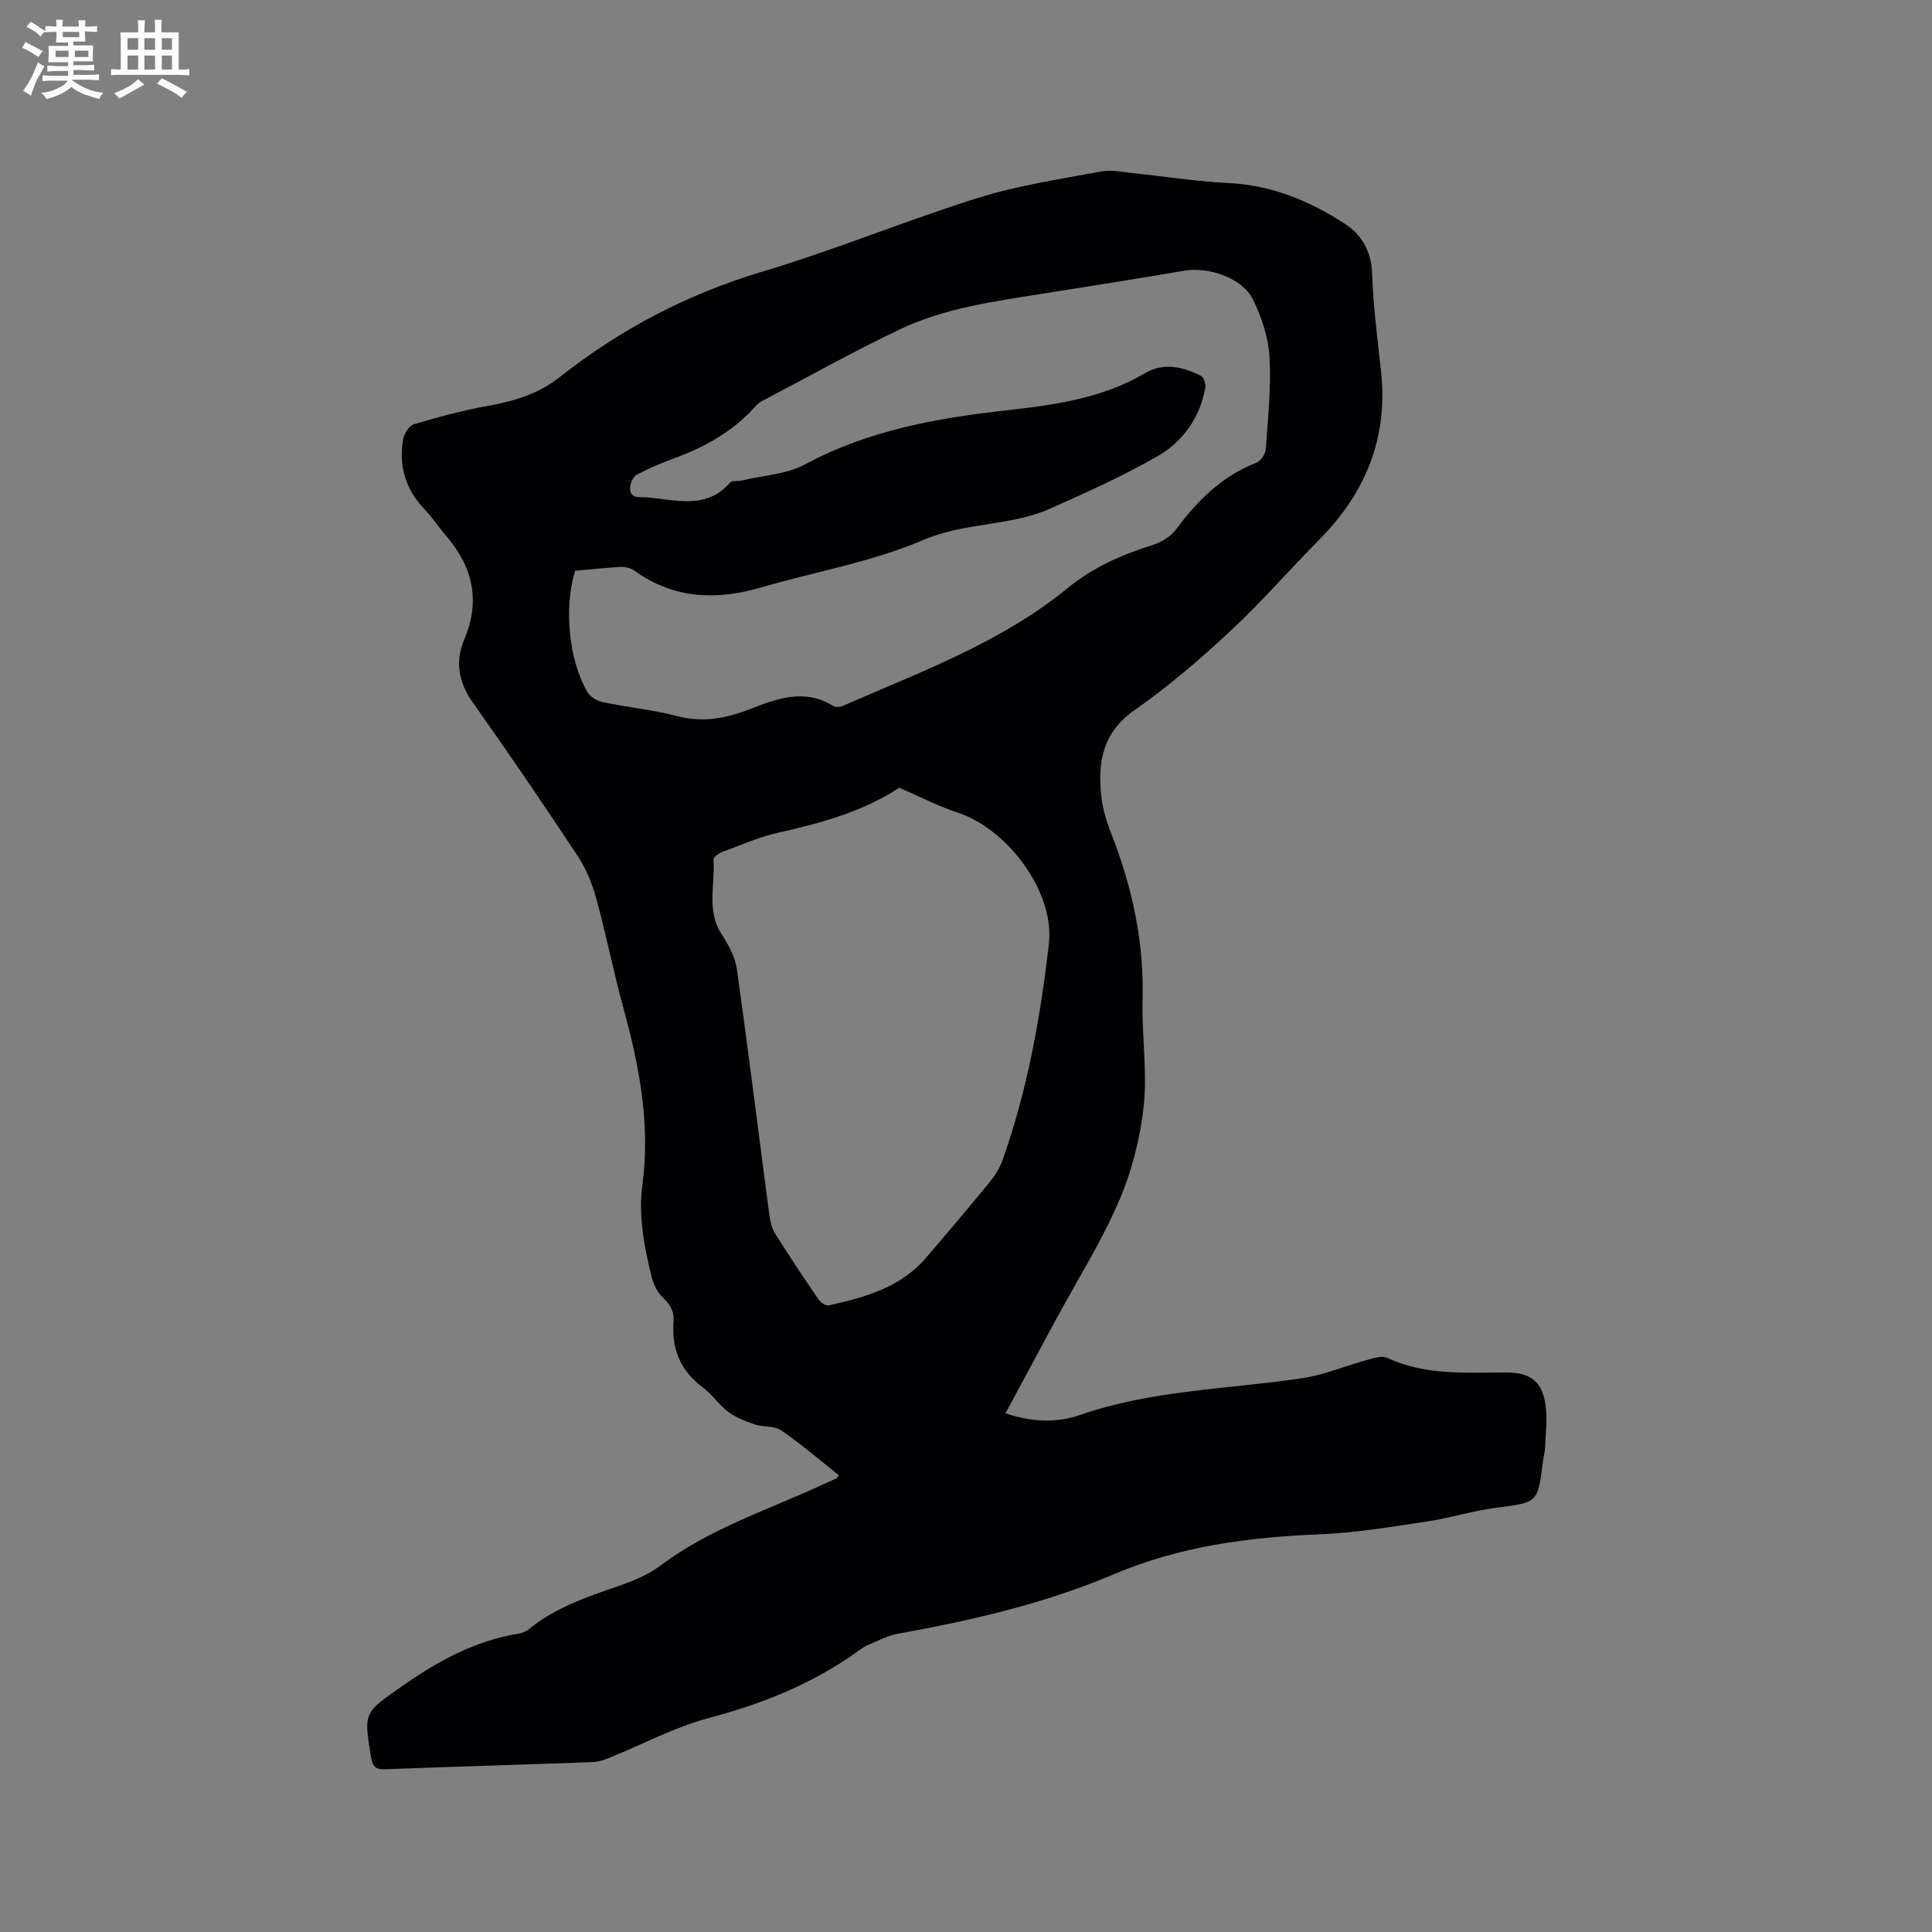 <svg enable-background="new 0 0 400 400" viewBox="0 0 400 400" xmlns="http://www.w3.org/2000/svg"><rect x="0" y="0" width="400" height="400" fill="#808080" stroke="none"/><path d="m173.7 305.43c-3.97-3.13-7.81-6.44-11.97-9.29-1.43-.98-3.7-.64-5.47-1.23-1.91-.64-3.89-1.41-5.49-2.6-1.94-1.44-3.32-3.63-5.26-5.06-4.69-3.46-6.5-8.06-6.06-13.7.16-2.09-.72-3.49-2.23-4.92-1.12-1.06-1.93-2.72-2.31-4.26-1.55-6.29-2.77-12.66-1.9-19.17 1.67-12.56-.68-24.63-3.98-36.65-2.04-7.45-3.52-15.05-5.57-22.5-.85-3.09-2.12-6.21-3.88-8.87-7.07-10.69-14.3-21.3-21.71-31.76-2.94-4.15-3.66-8.52-1.8-12.89 3.45-8.11 1.86-15.05-3.64-21.51-1.58-1.85-2.94-3.91-4.61-5.67-3.87-4.07-5.28-8.89-4.38-14.32.2-1.2 1.26-2.9 2.27-3.2 5.14-1.52 10.35-2.92 15.63-3.86 5.33-.95 10.33-2.55 14.56-5.9 12.59-9.95 26.44-17.19 41.91-21.82 15.09-4.51 29.7-10.58 44.73-15.29 8.24-2.58 16.91-3.86 25.43-5.46 2.19-.41 4.58.14 6.87.38 6.52.67 13.01 1.7 19.54 2.02 8.9.44 16.72 3.67 23.99 8.39 3.58 2.32 5.56 5.71 5.71 10.38.23 6.76 1.12 13.5 1.85 20.23 1.49 13.73-3.19 25.13-12.78 34.82-6.19 6.25-11.97 12.94-18.4 18.92-6.26 5.83-12.81 11.46-19.81 16.35-6.73 4.7-7.73 10.93-6.9 18.07.3 2.6 1.11 5.19 2.07 7.64 4.35 11.06 6.77 22.41 6.45 34.38-.19 7.3 1.01 14.71.23 21.92-.73 6.74-2.49 13.62-5.19 19.83-3.69 8.51-8.7 16.44-13.12 24.63-3.41 6.31-6.8 12.63-10.31 19.16 5.46 1.82 10.56 2.02 15.41.34 14.92-5.17 30.6-5.33 45.97-7.61 4.65-.69 9.12-2.6 13.7-3.85 1.28-.35 2.91-.86 3.95-.38 7.93 3.71 16.33 3.04 24.68 3.04 4.93 0 7.4 1.81 8.11 6.71.41 2.88.01 5.88-.09 8.83-.03.94-.34 1.88-.45 2.82-1.07 8.71-1.08 8.54-9.7 9.65-4.8.61-9.47 2.12-14.26 2.83-7.42 1.1-14.87 2.37-22.34 2.67-14.61.59-28.87 2.45-42.46 8.23-14.41 6.12-29.56 9.61-44.91 12.37-2.12.38-4.11 1.5-6.14 2.34-.68.28-1.29.73-1.89 1.16-9.38 6.8-19.85 10.97-31.04 13.94-7 1.85-13.54 5.39-20.31 8.12-1.16.47-2.4.95-3.62.99-14.29.53-28.59.93-42.89 1.48-1.97.08-2.71-.35-3.06-2.44-1.56-9.43-1.49-9.21 6.36-14.72 7.37-5.17 15.04-9.4 24.03-10.89.81-.13 1.68-.46 2.31-.97 5.46-4.45 11.96-6.65 18.5-8.9 3.06-1.05 6.2-2.35 8.76-4.27 10.32-7.77 22.54-11.6 34.02-16.96.77-.36 1.55-.67 2.31-1.04.17-.04.26-.27.58-.68zm-54.63-187.26c-2.36 7.69-1.32 18.53 2.57 25.15.58.98 2 1.81 3.17 2.05 5.08 1.06 10.29 1.57 15.29 2.87 5.4 1.41 10.1.55 15.29-1.47 5.3-2.06 11.2-4.32 17.03-.65.5.32 1.46.3 2.04.04 16.09-7.05 32.77-13.1 46.56-24.38 5.35-4.37 11.24-6.94 17.64-8.95 1.79-.56 3.73-1.75 4.83-3.23 4.44-5.96 9.5-11.02 16.59-13.78.91-.35 1.9-1.77 1.97-2.76.46-6.34 1.15-12.73.79-19.04-.23-4.07-1.59-8.31-3.41-11.99-2.23-4.5-9.22-6.85-14.26-5.98-9.81 1.68-19.65 3.22-29.48 4.78-10.05 1.6-20.21 2.98-29.47 7.4-9.63 4.6-18.97 9.82-28.42 14.79-.55.29-1.06.72-1.48 1.18-4.62 5.22-10.51 8.41-16.95 10.77-2.58.95-5.13 2.03-7.55 3.32-.72.38-1.3 1.66-1.36 2.56-.16 2.55 2.05 2.01 3.44 2.12 5.99.48 12.3 2.64 17.25-3.05.42-.48 1.62-.24 2.44-.44 4.41-1.05 9.28-1.28 13.14-3.36 13.11-7.06 27.27-9.55 41.76-11.18 9.91-1.11 19.75-2.46 28.61-7.7 3.81-2.25 7.84-1.29 11.56.58.58.29 1.02 1.7.88 2.48-1.12 6.21-4.64 11.15-9.9 14.16-7.12 4.09-14.66 7.48-22.18 10.83-8.31 3.7-17.65 2.8-26.28 6.5-10.59 4.55-22.27 6.53-33.43 9.79-9.34 2.73-18.17 2.49-26.37-3.41-.78-.56-1.96-.84-2.93-.79-3.14.17-6.3.53-9.38.79zm67.11 44.91c-7.17 4.79-15.97 7.3-25.02 9.31-3.99.88-7.81 2.6-11.67 4.03-.7.26-1.79 1.03-1.76 1.49.37 5.17-1.53 10.54 1.65 15.48 1.4 2.18 2.81 4.67 3.16 7.17 2.4 16.98 4.5 34 6.75 51 .18 1.32.5 2.76 1.2 3.86 2.87 4.58 5.87 9.07 8.92 13.53.44.65 1.53 1.45 2.13 1.32 7.49-1.66 14.87-3.67 20.16-9.83 4.42-5.15 8.8-10.32 13.1-15.57 1.12-1.36 2.14-2.93 2.73-4.58 5.18-14.54 7.89-29.67 9.63-44.91 1.23-10.76-8.61-23.8-18.92-27.15-3.87-1.25-7.52-3.18-12.06-5.15z" fill="#010103"/><g fill="#fcfbfa"><path d="m6.8 9.5c.6.3 1.3.7 2.1 1.1-.4.4-.7.8-.9 1.2-.7-.4-1.3-.8-1.8-1.1s-1.1-.6-1.6-.8c.2-.4.5-.8.7-1.2.4.2.8.5 1.5.8zm.9 6.9c-.3.6-.5 1.1-.7 1.7s-.4 1.1-.6 1.7c-.6-.4-1.1-.7-1.6-1 .7-1 1.2-1.8 1.5-2.4.3-.5.6-1.1.8-1.7.3-.6.5-1.2.8-1.8.3.3.8.6 1.3.8-.7 1.3-1.2 2.2-1.5 2.7zm.1-11c.4.3 1 .7 1.7 1.1-.5.2-.8.6-1.1 1.1-.5-.6-1-1-1.4-1.2s-.9-.6-1.5-.8c.2-.4.5-.7.9-1.1.5.3.9.6 1.4.9zm10.5 13.1c1 .4 2 .6 3.1.7-.4.4-.7.8-.8 1.3-.9-.2-1.9-.6-3-.9-1-.4-2-.9-2.8-1.6-.5.4-1.1.9-1.9 1.3s-1.9.9-3.3 1.2c-.1-.3-.5-.8-1.1-1.3 1 0 2.1-.3 3.2-.8 1.2-.5 1.9-1 2.3-1.7h-3.2c-.4 0-1 0-2 .1v-1.2c1 0 1.7.1 2 .1h3.3v-1h-2.3c-.2 0-.9 0-2 .1v-1.2c1.2 0 1.9.1 2 .1h2.3v-.8h-4.1c0-.7.1-1.2.1-1.6 0-.5 0-1.1-.1-1.8h4.1v-.7h-2.5c0-.6.1-1.1.1-1.6v-.6h-.5c-.4 0-1 0-1.8.1v-1.3c1.2 0 1.9.1 2.1.1h.2c0-.3 0-.8-.1-1.4h1.4c0 .6-.1 1-.1 1.4h3.4c0-.4 0-.8-.1-1.3h1.5c0 .4-.1.9-.1 1.3.7 0 1.5 0 2.5-.1v1.2c-1 0-1.8-.1-2.5-.1v.6c0 .3 0 .8.1 1.5h-2.5v.8h4.1c0 .7-.1 1.3-.1 1.8s0 1 .1 1.5h-4.1v.8h1.4c.8 0 1.8 0 2.9-.1v1.2c-1 0-1.9-.1-2.8-.1h-1.5v1h3.2c.3 0 1 0 2.1-.1v1.2c-1.1 0-1.8-.1-2.1-.1h-3.4l-.1.1c1.4 1 2.4 1.5 3.4 1.9zm-4.1-6.7v-1.3h-2.7v1.3zm2.2-4.1v-1.1h-3.4v1.1zm1.9 4.1v-1.3h-2.8v1.3z"/><path d="m37 6.7v2.3 5.4c1 0 1.8 0 2.2-.1v1.3c-.6 0-1.5-.1-2.5-.1h-11.9c-.7 0-1.3 0-1.8.1v-1.3c.5 0 1.1.1 2 .1v-5.2c0-1 0-1.8-.1-2.5h3.7c0-1.3 0-2.1-.1-2.5h1.5c0 .4-.1 1.3-.1 2.5h2.2c0-1.2 0-2.1-.1-2.6h1.5c0 .4-.1 1.3-.1 2.6zm-12.3 13.7c-.3-.4-.7-.8-1.1-1.1 1.1-.4 2.1-.9 2.9-1.3.8-.5 1.5-1 2.1-1.6.4.4.9.8 1.3 1.1-2.5 1.4-4.2 2.4-5.2 2.9zm3.9-10.1v-2.4h-2.2v2.4zm0 4.1v-2.9h-2.2v2.9zm3.5-4.1v-2.4h-2.2v2.4zm0 4.1v-2.9h-2.2v2.9zm.4 2.9 1-1.1c.6.3 1.4.7 2.5 1.3s2 1.1 2.7 1.5c-.4.4-.8.8-1.1 1.3-.8-.8-2.5-1.7-5.1-3zm3.1-7v-2.4h-2.1v2.4zm0 4.1v-2.9h-2.1v2.9z"/></g></svg>